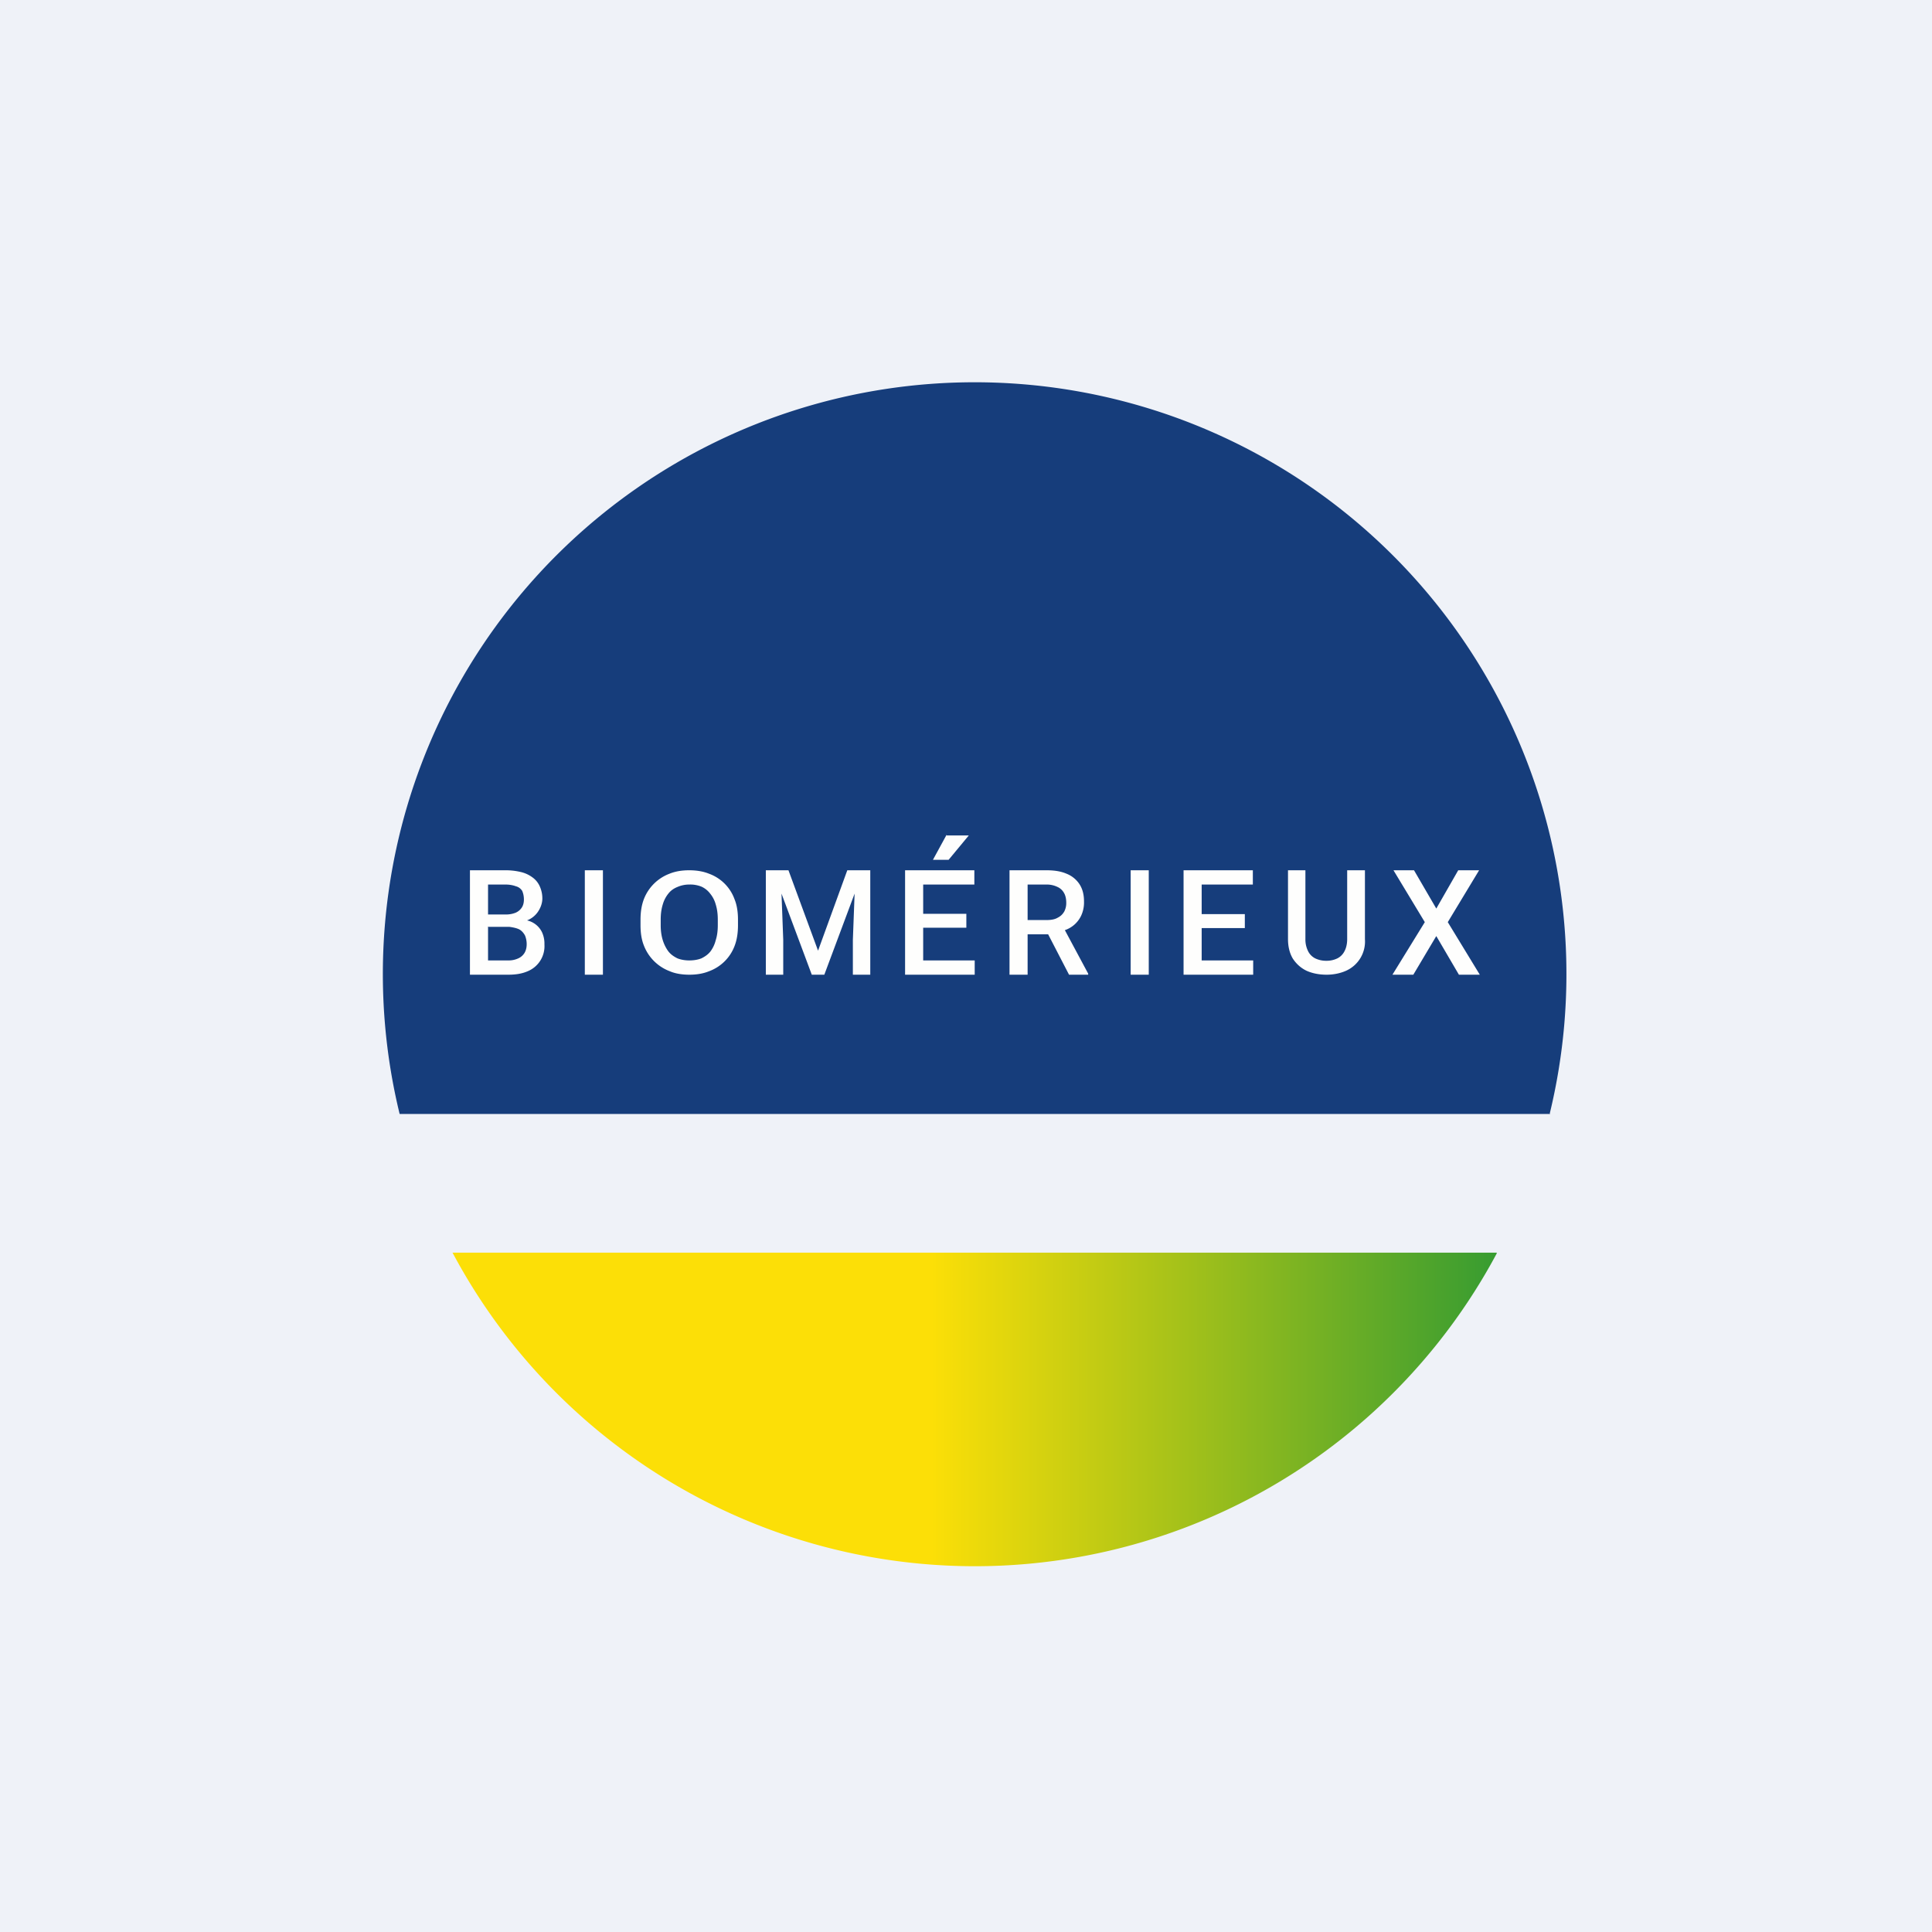 <?xml version="1.0" encoding="UTF-8"?>
<!-- generated by Finnhub -->
<svg viewBox="0 0 55.5 55.5" xmlns="http://www.w3.org/2000/svg">
<path d="M 0,0 H 55.5 V 55.5 H 0 Z" fill="rgb(239, 242, 248)"/>
<path d="M 42.99,35.985 H 13 A 17,17 0 0,0 43,36 Z" fill="url(#a)"/>
<path d="M 44.52,31.985 A 17,17 0 1,0 11.48,32 H 44.53 Z" fill="rgb(22, 61, 123)"/>
<path d="M 14.01,26.625 H 14.63 C 14.74,26.64 14.84,26.66 14.92,26.7 C 14.99,26.74 15.04,26.8 15.08,26.87 C 15.11,26.94 15.13,27.03 15.13,27.12 C 15.13,27.22 15.11,27.3 15.07,27.37 A 0.4,0.4 0 0,1 14.89,27.53 A 0.66,0.66 0 0,1 14.6,27.59 H 14.02 V 26.64 Z M 14.02,26.27 V 25.41 H 14.52 C 14.64,25.41 14.74,25.43 14.82,25.46 C 14.9,25.48 14.96,25.53 15,25.59 C 15.03,25.66 15.05,25.74 15.05,25.84 C 15.05,25.93 15.03,26.01 14.99,26.07 A 0.4,0.4 0 0,1 14.81,26.22 A 0.74,0.74 0 0,1 14.52,26.27 H 14.02 Z M 15.14,26.44 A 0.67,0.67 0 0,0 15.48,26.15 C 15.54,26.05 15.58,25.93 15.58,25.81 A 0.84,0.84 0 0,0 15.5,25.45 A 0.63,0.63 0 0,0 15.29,25.2 A 0.9,0.9 0 0,0 14.96,25.05 A 1.86,1.86 0 0,0 14.52,25 H 13.5 V 28 H 14.6 C 14.82,28 15,27.97 15.16,27.9 A 0.78,0.78 0 0,0 15.64,27.13 A 0.78,0.78 0 0,0 15.57,26.78 A 0.63,0.63 0 0,0 15.14,26.44 Z M 17.32,28 V 25 H 16.8 V 28 H 17.32 Z M 21.2,26.42 V 26.58 C 21.2,26.8 21.17,27 21.1,27.18 A 1.24,1.24 0 0,1 20.37,27.9 C 20.2,27.97 20.01,28 19.8,28 C 19.6,28 19.4,27.97 19.24,27.9 A 1.28,1.28 0 0,1 18.5,27.17 C 18.43,27 18.4,26.8 18.4,26.58 V 26.42 C 18.4,26.2 18.43,26 18.5,25.82 A 1.27,1.27 0 0,1 19.23,25.1 C 19.4,25.03 19.59,25 19.8,25 C 20,25 20.2,25.03 20.37,25.1 A 1.22,1.22 0 0,1 21.1,25.83 C 21.17,26 21.2,26.2 21.2,26.42 Z M 20.62,26.58 V 26.42 C 20.62,26.25 20.6,26.11 20.56,25.98 A 0.83,0.83 0 0,0 20.4,25.67 A 0.65,0.65 0 0,0 20.15,25.47 A 0.86,0.86 0 0,0 19.8,25.41 A 0.84,0.84 0 0,0 19.46,25.48 C 19.36,25.52 19.27,25.58 19.2,25.67 A 0.88,0.88 0 0,0 19.04,25.98 C 19,26.11 18.98,26.25 18.98,26.42 V 26.58 C 18.98,26.74 19,26.88 19.04,27.01 C 19.08,27.14 19.14,27.25 19.2,27.33 C 19.27,27.42 19.36,27.48 19.46,27.53 C 19.56,27.57 19.68,27.59 19.8,27.59 C 19.93,27.59 20.05,27.57 20.15,27.53 C 20.25,27.48 20.34,27.42 20.41,27.33 A 0.9,0.9 0 0,0 20.56,27.01 C 20.6,26.89 20.62,26.74 20.62,26.58 Z M 28,27.59 V 28 H 26 V 25 H 27.99 V 25.41 H 26.52 V 26.25 H 27.76 V 26.65 H 26.52 V 27.59 H 28 Z M 30.06,25 H 29 V 28 H 29.52 V 26.84 H 30.11 L 30.71,28 H 31.26 V 27.97 L 30.59,26.72 A 0.8,0.8 0 0,0 31.06,26.3 A 0.9,0.9 0 0,0 31.14,25.9 C 31.14,25.7 31.1,25.54 31.01,25.4 A 0.79,0.79 0 0,0 30.64,25.1 C 30.48,25.03 30.29,25 30.06,25 Z M 29.52,26.43 H 30.07 C 30.19,26.43 30.3,26.41 30.37,26.37 C 30.47,26.32 30.52,26.27 30.57,26.19 A 0.53,0.53 0 0,0 30.63,25.93 C 30.63,25.83 30.61,25.73 30.57,25.66 A 0.4,0.4 0 0,0 30.38,25.48 A 0.7,0.7 0 0,0 30.06,25.41 H 29.52 V 26.43 Z M 39.2,25 H 38.7 V 26.98 C 38.7,27.12 38.67,27.24 38.62,27.33 A 0.46,0.46 0 0,1 38.42,27.53 A 0.7,0.7 0 0,1 38.1,27.6 A 0.72,0.72 0 0,1 37.78,27.53 A 0.46,0.46 0 0,1 37.58,27.33 A 0.75,0.75 0 0,1 37.5,26.98 V 25 H 37 V 26.98 C 37,27.2 37.05,27.39 37.14,27.54 C 37.24,27.69 37.37,27.81 37.54,27.89 C 37.7,27.96 37.89,28 38.11,28 C 38.31,28 38.5,27.96 38.66,27.89 A 0.92,0.92 0 0,0 39.21,26.98 V 25 Z M 36,28 V 27.59 H 34.52 V 26.66 H 35.76 V 26.26 H 34.52 V 25.41 H 35.99 V 25 H 34 V 28 H 36 Z M 33,25 V 28 H 32.48 V 25 H 33 Z M 40.62,25 L 41.26,26.1 L 41.89,25 H 42.49 L 41.59,26.49 L 42.51,28 H 41.91 L 41.26,26.89 L 40.6,28 H 40 L 40.93,26.49 L 40.03,25 H 40.62 Z M 22.65,25 H 22 V 28 H 22.5 V 27 L 22.45,25.67 L 23.32,28 H 23.68 L 24.55,25.67 L 24.5,27 V 28 H 25 V 25 H 24.34 L 23.5,27.31 L 22.65,25 Z" fill="rgb(254, 254, 253)" fill-rule="evenodd"/>
<path d="M 27.19,23.985 L 26.8,24.7 H 27.25 L 27.83,24 H 27.2 Z" fill="rgb(254, 254, 253)"/>
<defs>
<linearGradient id="a" x1="42.99" x2="14" y1="36" y2="36" gradientUnits="userSpaceOnUse">
<stop stop-color="rgb(55, 156, 49)" offset="0"/>
<stop stop-color="rgb(252, 223, 7)" offset=".56"/>
</linearGradient>
</defs>
</svg>
